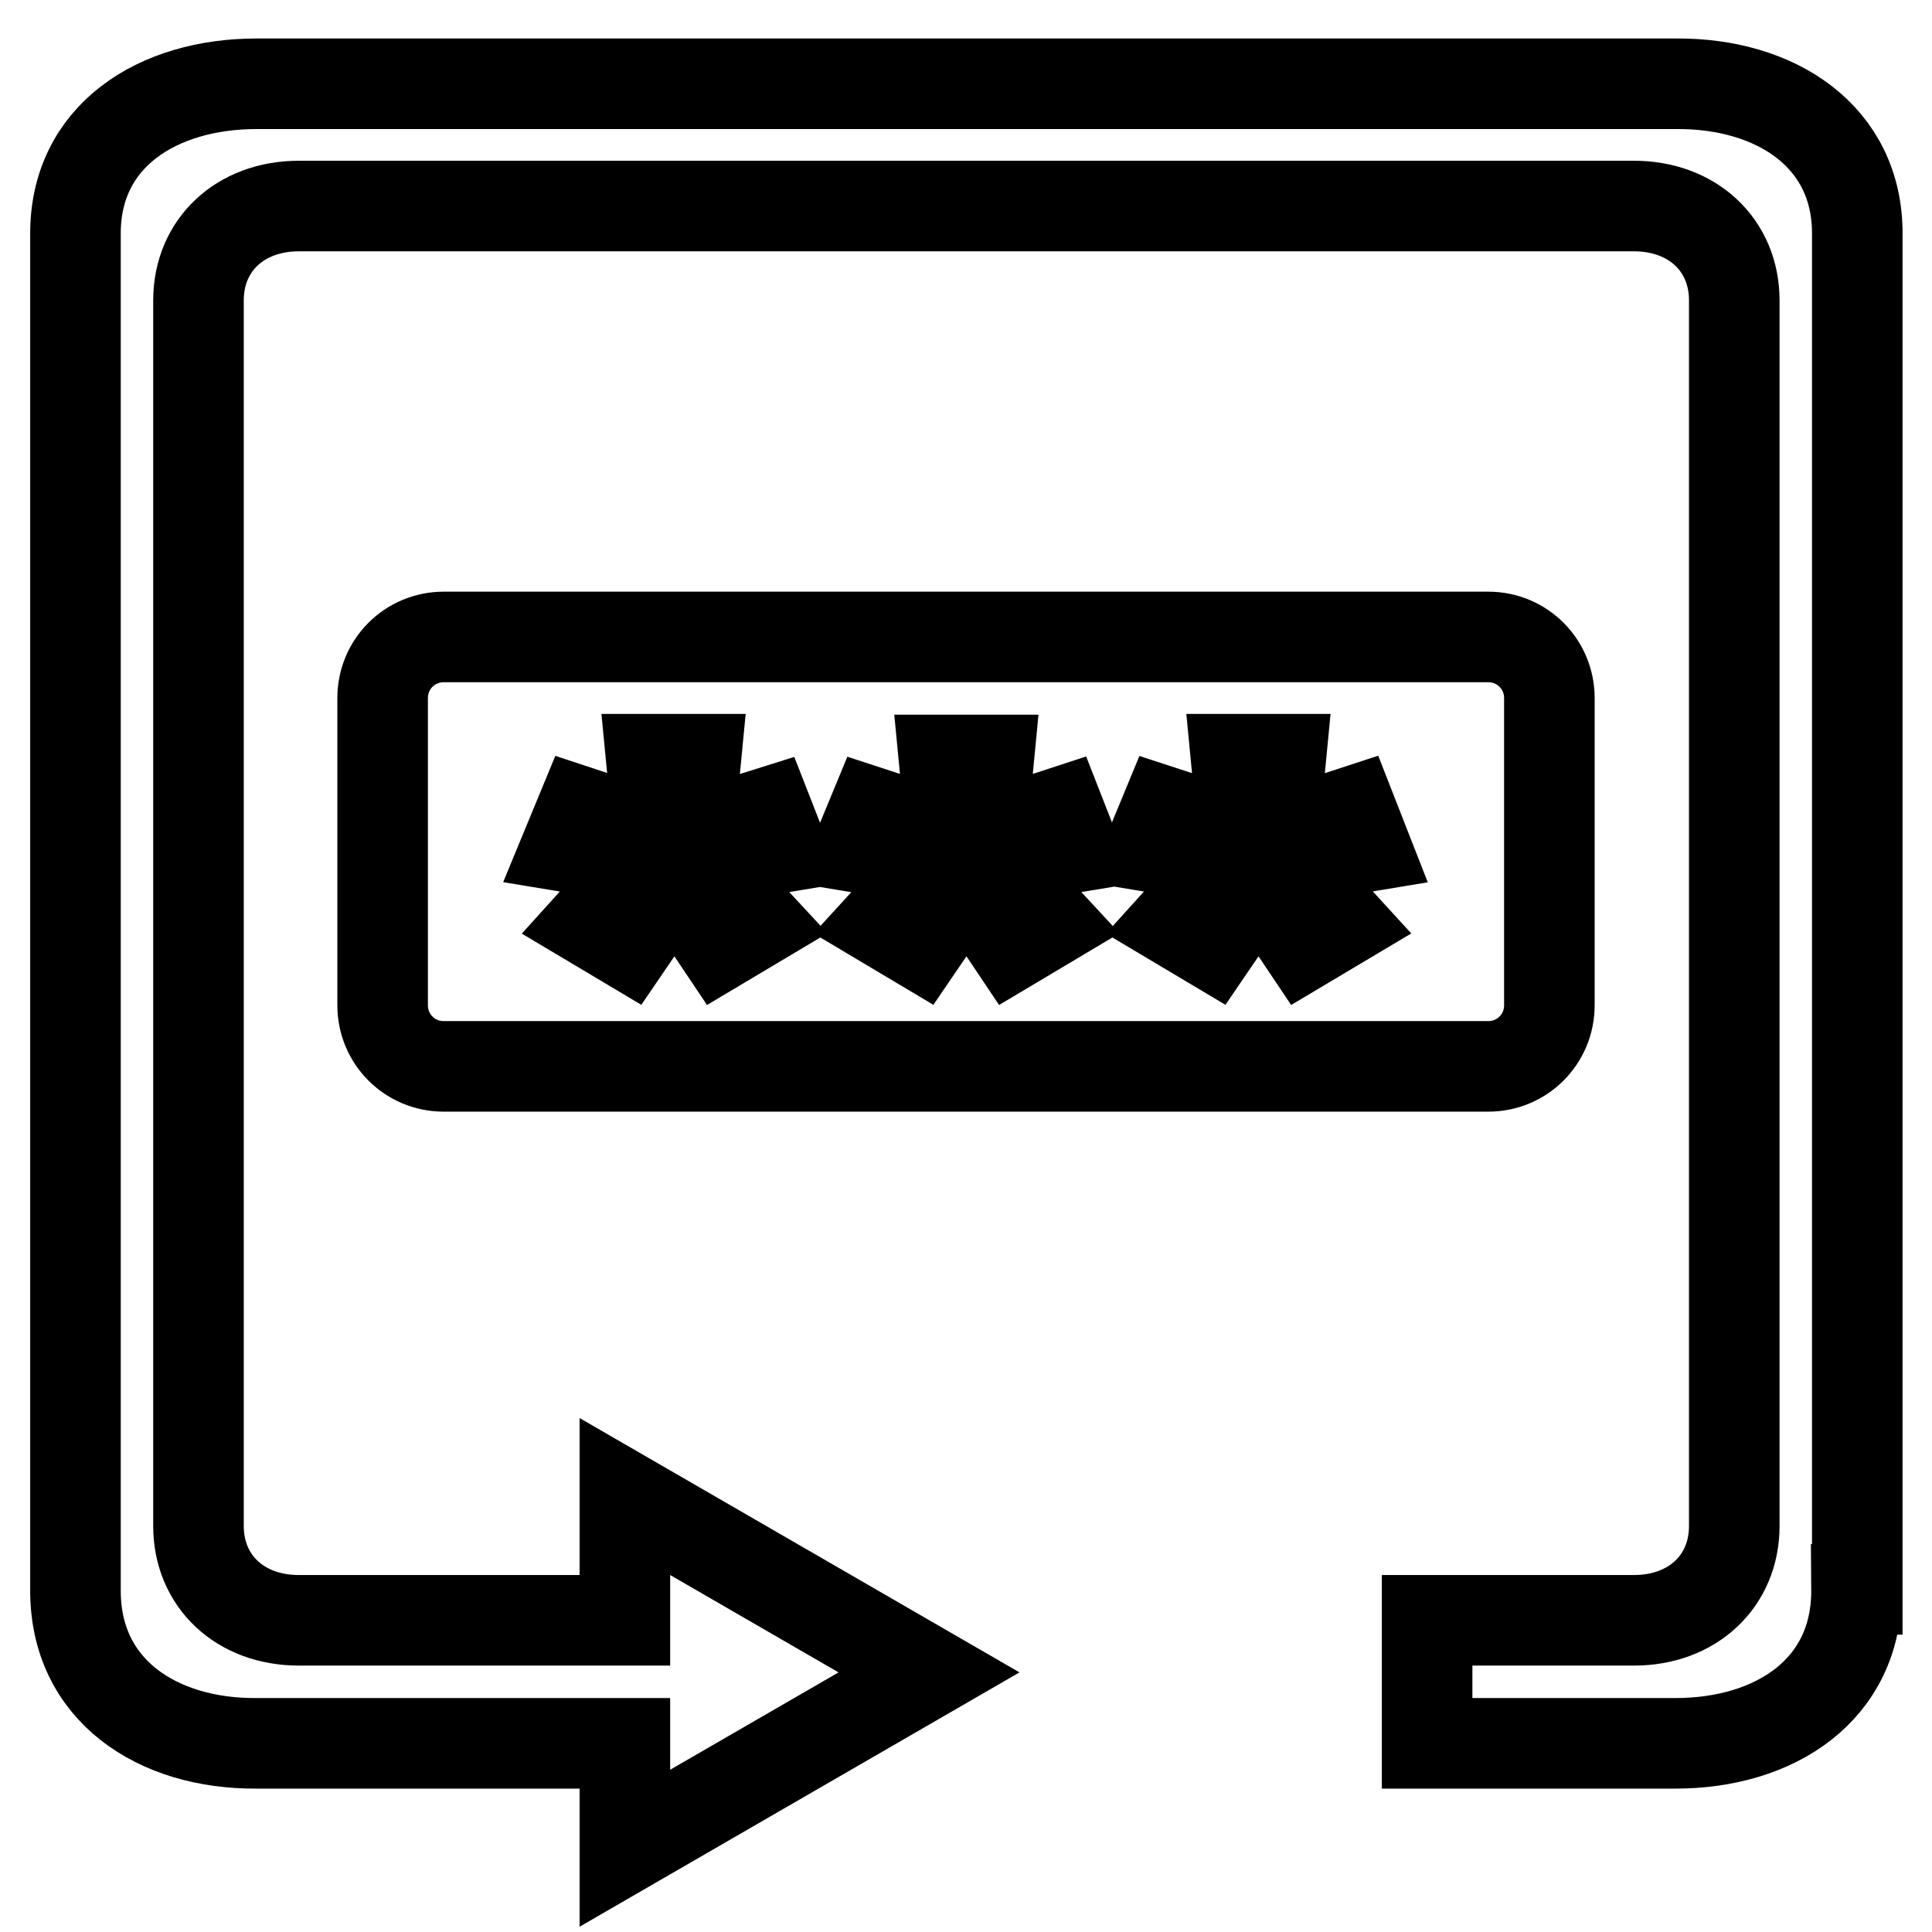 <?xml version="1.0" encoding="utf-8"?>
<!-- Svg Vector Icons : http://www.onlinewebfonts.com/icon -->
<!DOCTYPE svg PUBLIC "-//W3C//DTD SVG 1.1//EN" "http://www.w3.org/Graphics/SVG/1.1/DTD/svg11.dtd">
<svg version="1.1" xmlns="http://www.w3.org/2000/svg" xmlns:xlink="http://www.w3.org/1999/xlink" x="0px" y="0px" viewBox="0 0 256 256" enable-background="new 0 0 256 256" xml:space="preserve">
<g> <path stroke-width="12" fill-opacity="0" stroke="#000000"  d="M50.7,133.2V92.5c0-4.5,3.6-8.1,8.1-8.1h138.4c4.5,0,8.1,3.6,8.1,8.1v40.7c0,4.5-3.6,8.1-8.1,8.1H58.8 C54.3,141.3,50.7,137.7,50.7,133.2z M155.9,122.3l4.7,2.8l6.2-9.1l6.1,9.1l4.7-2.8L170,114l10.9-1.8l-1.8-4.6l-10.4,3.4l1-10.4 h-5.9l1,10.4l-10.4-3.4l-1.9,4.6l10.9,1.8L155.9,122.3z M117.2,122.3l4.7,2.8l6.2-9.1l6.1,9.1l4.7-2.8l-7.6-8.2l10.9-1.8l-1.8-4.6 l-10.4,3.4l1-10.4h-5.9l1,10.4l-10.4-3.4l-1.9,4.6l10.9,1.8L117.2,122.3z M78.5,122.3l4.7,2.8l6.2-9.1l6.1,9.1l4.7-2.8l-7.6-8.2 l10.9-1.8l-1.8-4.6L91.2,111l1-10.4h-5.9l1,10.4L77,107.6l-1.9,4.6L86,114L78.5,122.3z M246,210.6c0.1,13.4-10.9,20.4-24,20.4 h-32.9v-16.3l27.4,0c7.8,0,13.3-5.2,13.3-12.5V60.6v-8.3V39.8c0-7.3-5.5-12.5-13.3-12.5H128H39.6c-7.8,0-13.3,5.2-13.3,12.5v12.5 v8.3v141.6c0,7.3,5.5,12.5,13.3,12.5l43.2,0v-16.4l40.3,23.3l-40.3,23.3V231H34c-13.1,0.1-24.1-7-24-20.4V199V87.1v-44v-4v-8 C9.9,18,20.9,11.1,34,11.1H34H222h0.1c13.1-0.1,24.1,6.9,24,20v8v4v44V199V210.6z"/></g>
</svg>